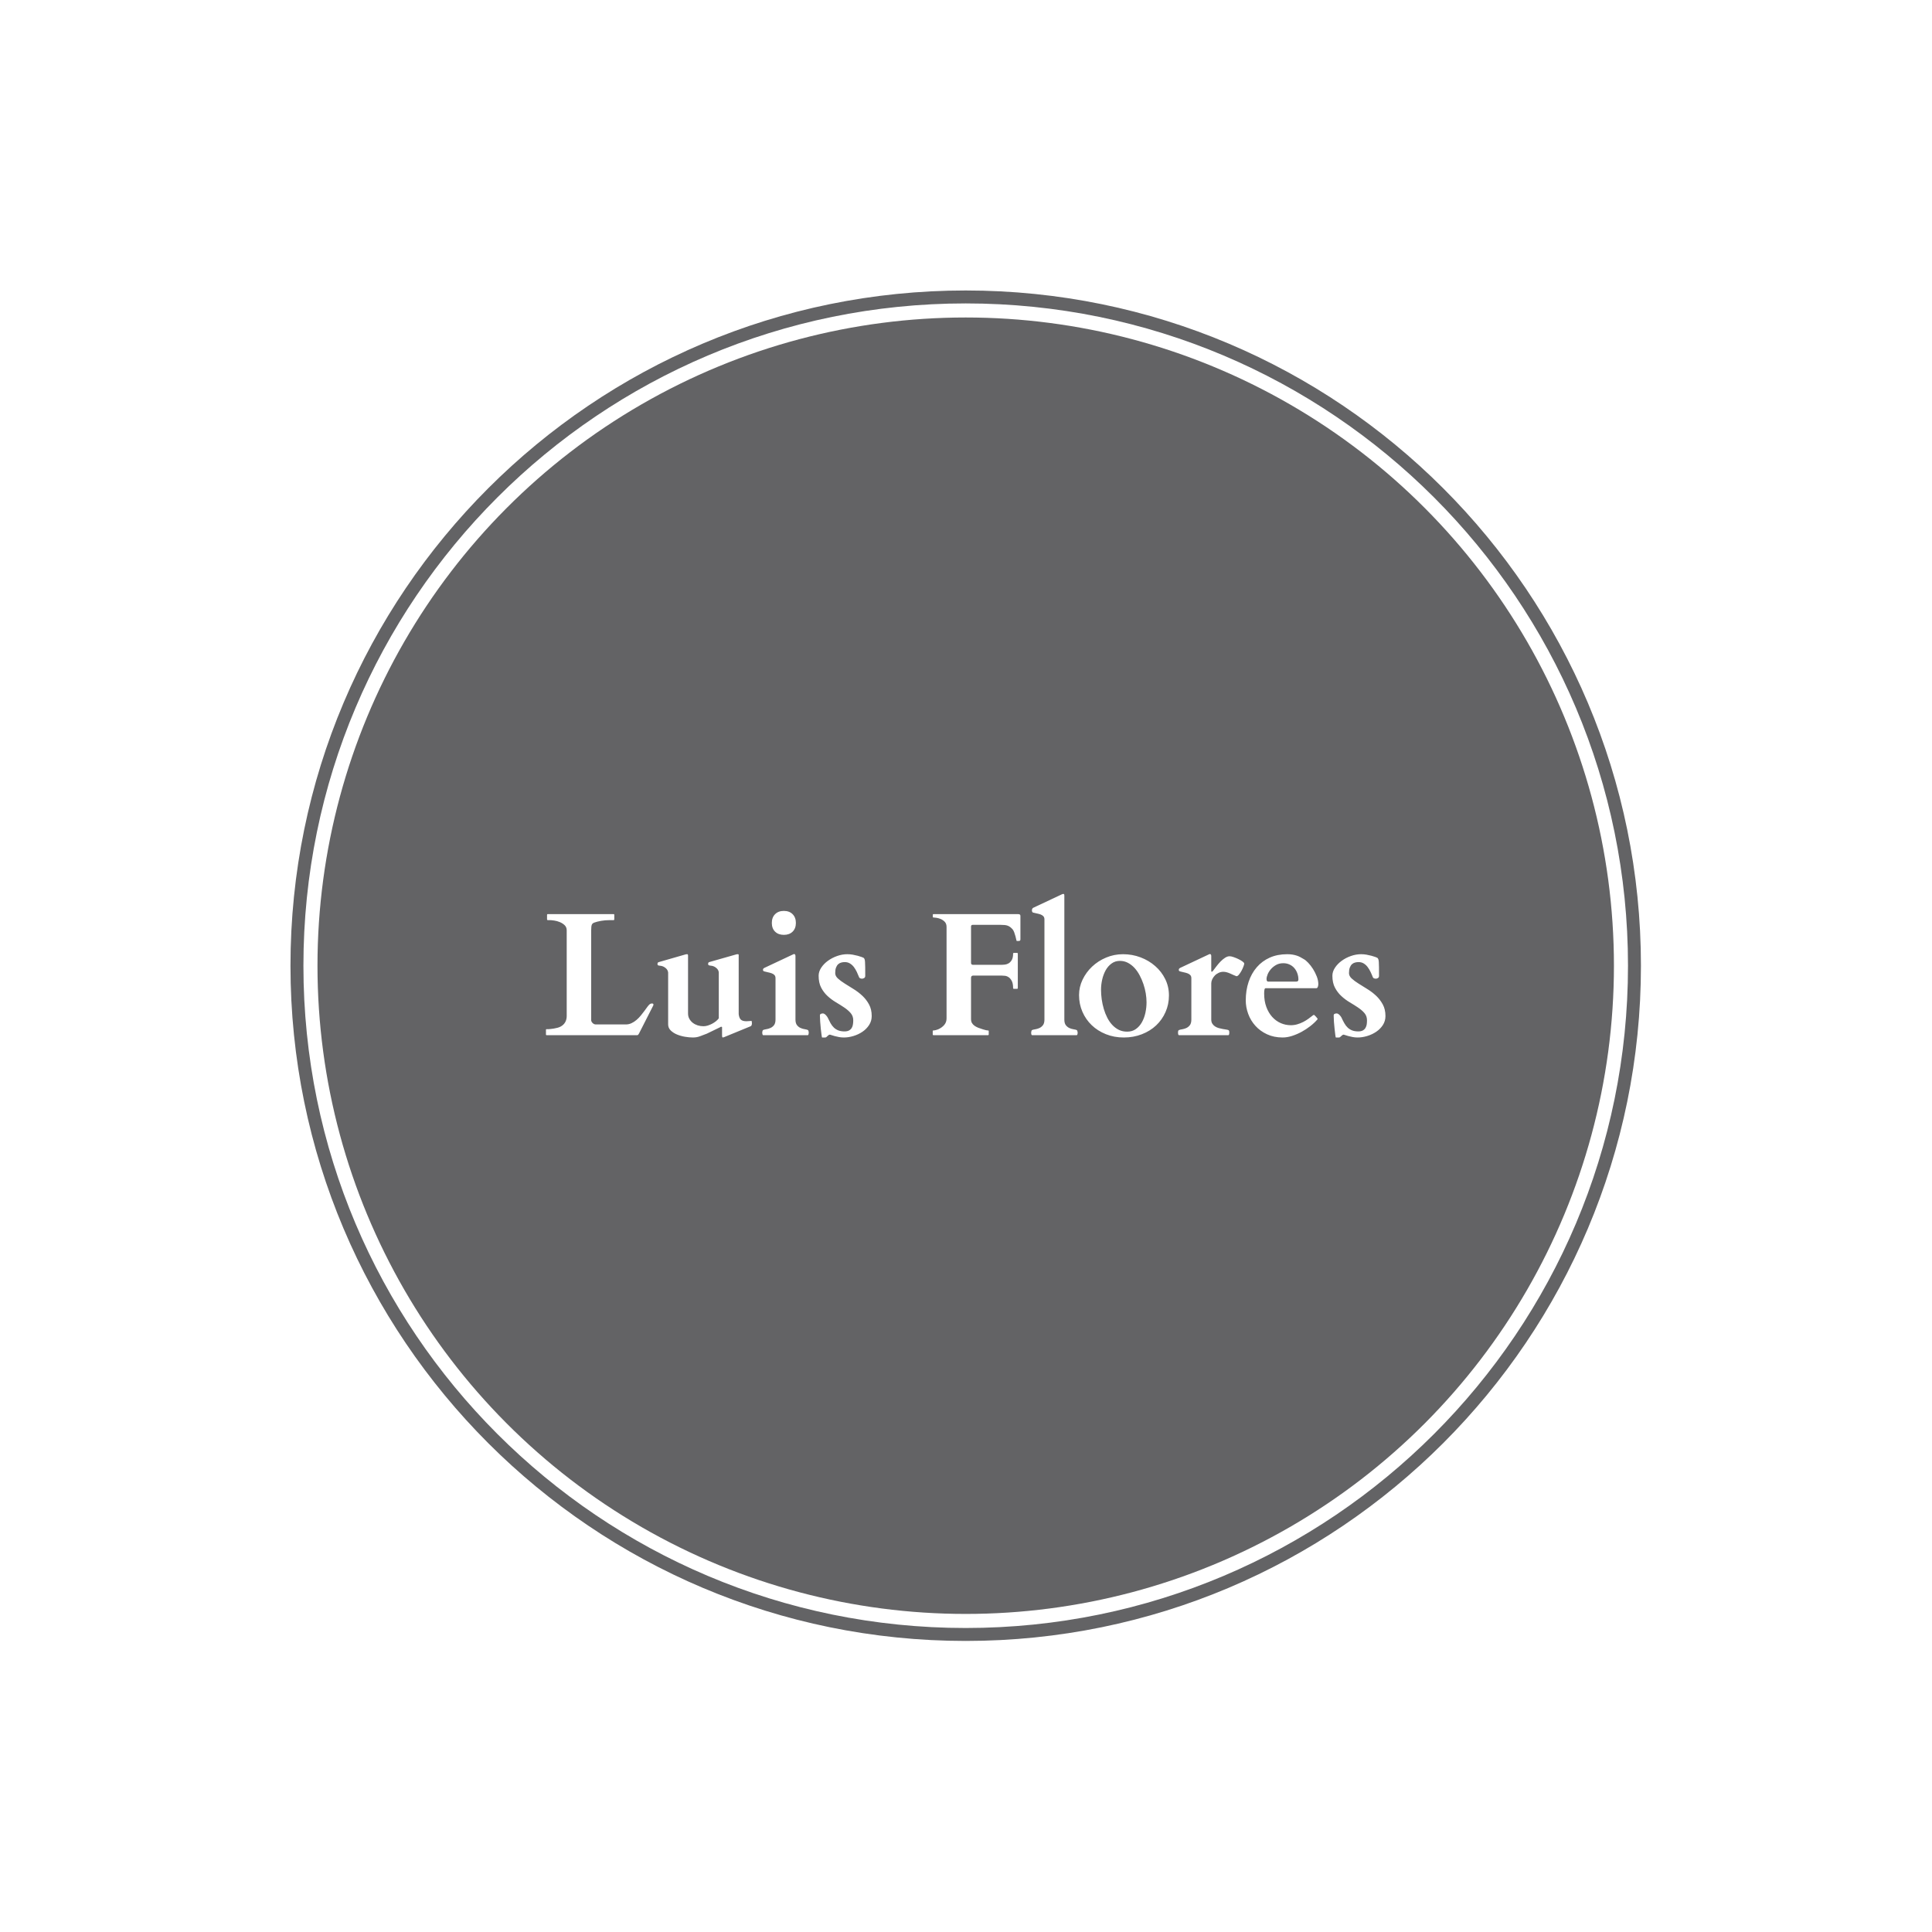 <svg xmlns="http://www.w3.org/2000/svg" version="1.1" xmlns:xlink="http://www.w3.org/1999/xlink" xmlns:svgjs="http://svgjs.dev/svgjs" width="1000" height="1000" viewBox="0 0 1000 1000"><rect width="1000" height="1000" fill="#ffffff"></rect><g transform="matrix(0.7,0,0,0.7,149.849,150.199)"><svg viewBox="0 0 343 343" data-background-color="#ffffff" preserveAspectRatio="xMidYMid meet" height="999" width="1000" xmlns="http://www.w3.org/2000/svg" xmlns:xlink="http://www.w3.org/1999/xlink"><g id="tight-bounds" transform="matrix(1,0,0,1,0.074,0.074)"><svg viewBox="0 0 342.852 342.852" height="342.852" width="342.852"><g><svg></svg></g><g><svg viewBox="0 0 342.852 342.852" height="342.852" width="342.852"><g><path d="M0 171.426c0-94.676 76.75-171.426 171.426-171.426 94.676 0 171.426 76.75 171.426 171.426 0 94.676-76.75 171.426-171.426 171.426-94.676 0-171.426-76.75-171.426-171.426zM171.426 339.565c92.86 0 168.139-75.278 168.139-168.139 0-92.86-75.278-168.139-168.139-168.139-92.86 0-168.139 75.278-168.139 168.139 0 92.86 75.278 168.139 168.139 168.139z" data-fill-palette-color="tertiary" fill="#636365" stroke="transparent"></path><ellipse rx="164.569" ry="164.569" cx="171.426" cy="171.426" fill="#636365" stroke="transparent" stroke-width="0" fill-opacity="1" data-fill-palette-color="tertiary"></ellipse></g><g transform="matrix(1,0,0,1,64.847,153.201)"><svg viewBox="0 0 213.158 36.449" height="36.449" width="213.158"><g><svg viewBox="0 0 213.158 36.449" height="36.449" width="213.158"><g><svg viewBox="0 0 213.158 36.449" height="36.449" width="213.158"><g><svg viewBox="0 0 213.158 36.449" height="36.449" width="213.158"><g id="textblocktransform"><svg viewBox="0 0 213.158 36.449" height="36.449" width="213.158" id="textblock"><g><svg viewBox="0 0 213.158 36.449" height="36.449" width="213.158"><g transform="matrix(1,0,0,1,0,0)"><svg width="213.158" viewBox="0.98 -40.16 238.69 40.82" height="36.449" data-palette-color="#ffffff"><path d="M1.17 0L1.17 0Q1.05 0 1.01-0.07 0.98-0.15 0.98-0.2L0.98-0.2 0.98-1.51Q0.98-1.56 1-1.64 1.03-1.71 1.17-1.71L1.17-1.71 1.76-1.71Q1.83-1.71 2.23-1.75 2.64-1.78 3.16-1.87 3.69-1.95 4.25-2.1 4.81-2.25 5.2-2.47L5.2-2.47Q6.05-2.95 6.47-3.72 6.88-4.49 6.88-5.44L6.88-5.44 6.88-29.81Q6.88-30.69 6.31-31.25 5.74-31.81 4.94-32.14 4.15-32.47 3.33-32.59 2.51-32.71 2.03-32.71L2.03-32.71 1.49-32.71Q1.37-32.71 1.33-32.8 1.29-32.89 1.29-32.91L1.29-32.91 1.29-34.23Q1.29-34.28 1.33-34.35 1.37-34.42 1.49-34.42L1.49-34.42 20.21-34.42Q20.34-34.42 20.37-34.35 20.41-34.28 20.41-34.23L20.41-34.23 20.41-32.91Q20.41-32.86 20.37-32.79 20.34-32.71 20.21-32.71L20.21-32.71 19.17-32.71Q17.8-32.71 16.63-32.5 15.45-32.28 14.72-32.01L14.72-32.01Q14.16-31.81 14-31.36 13.84-30.91 13.84-29.81L13.84-29.81 13.84-4.2Q13.89-3.78 14.28-3.42 14.67-3.05 15.16-3.05L15.16-3.05 23.71-3.05Q24.56-3.05 25.33-3.42 26.1-3.78 26.76-4.36 27.42-4.93 27.98-5.62 28.54-6.3 29-6.93 29.47-7.57 29.83-8.07 30.2-8.57 30.47-8.79L30.47-8.79Q30.59-8.86 30.75-8.94 30.91-9.01 31.13-9.01L31.13-9.01Q31.54-9.01 31.54-8.69L31.54-8.69Q31.54-8.54 31.47-8.4L31.47-8.4 27.42-0.44Q27.32-0.24 27.2-0.12 27.08 0 26.9 0L26.9 0 1.17 0ZM35.72-17.82L35.72-17.82Q35.64-18.53 35.07-19.03 34.49-19.53 33.84-19.68L33.84-19.68Q33.66-19.73 33.46-19.74 33.25-19.75 33.08-19.79 32.91-19.82 32.8-19.91 32.69-20 32.69-20.21L32.69-20.21Q32.69-20.41 32.75-20.56 32.81-20.7 33.08-20.78L33.08-20.78 40.52-22.92Q40.67-22.97 40.83-23 40.99-23.02 41.14-23.02L41.14-23.02Q41.38-23.02 41.38-22.61L41.38-22.61 41.38-6.13Q41.38-5.3 41.76-4.63 42.14-3.96 42.75-3.49 43.36-3.03 44.14-2.78 44.92-2.54 45.75-2.54L45.75-2.54Q46.34-2.54 46.97-2.73 47.6-2.93 48.19-3.23 48.78-3.54 49.29-3.94 49.8-4.35 50.12-4.79L50.12-4.79 50.12-17.85Q50.05-18.55 49.47-19.06 48.9-19.56 48.24-19.7L48.24-19.7Q48.07-19.75 47.86-19.76 47.65-19.78 47.48-19.81 47.31-19.85 47.2-19.93 47.09-20.02 47.09-20.24L47.09-20.24Q47.09-20.43 47.15-20.58 47.21-20.73 47.48-20.8L47.48-20.8 54.93-22.92Q55.08-22.97 55.23-23 55.39-23.02 55.54-23.02L55.54-23.02Q55.78-23.02 55.78-22.8L55.78-22.8 55.78-5.96Q55.91-4.88 56.39-4.42 56.88-3.96 57.98-3.96L57.98-3.96 59.4-4.05Q59.49-4.05 59.52-3.72 59.54-3.39 59.54-3.25L59.54-3.25Q59.54-3.2 59.48-2.93 59.42-2.66 59.18-2.54L59.18-2.54 51.76 0.51Q51.71 0.54 51.51 0.6 51.32 0.66 51.29 0.66L51.29 0.66Q51.12 0.66 51.08 0.45 51.05 0.24 51.05 0.05L51.05 0.05 51.05-2.29Q50.97-2.39 50.8-2.39L50.8-2.39Q50.75-2.39 50.71-2.39 50.66-2.39 50.66-2.34L50.66-2.34 46.75-0.44Q46.21-0.24 45.75-0.06 45.29 0.12 44.83 0.29 44.38 0.46 43.87 0.56 43.36 0.66 42.75 0.66L42.75 0.66Q41.72 0.66 40.49 0.45 39.26 0.24 38.19-0.21 37.13-0.66 36.42-1.37 35.72-2.08 35.72-3.08L35.72-3.08 35.72-17.82ZM75.46 0L62.71 0Q62.57-0.05 62.52-0.33 62.47-0.61 62.47-0.76L62.47-0.76Q62.47-0.88 62.54-1.15 62.62-1.42 62.71-1.46L62.71-1.46Q63.03-1.61 63.62-1.7 64.2-1.78 64.79-2.04 65.38-2.29 65.82-2.84 66.25-3.39 66.25-4.47L66.25-4.47 66.25-16.19Q66.25-16.77 65.94-17.1 65.62-17.43 65.13-17.6 64.64-17.77 64.08-17.88 63.52-17.99 63.01-18.14L63.01-18.14Q62.86-18.19 62.78-18.27 62.69-18.36 62.69-18.63L62.69-18.63Q62.69-18.75 62.76-18.87 62.84-18.99 63.06-19.12L63.06-19.12 71.14-22.92Q71.24-22.97 71.35-23.02 71.45-23.07 71.5-23.07L71.5-23.07Q71.92-23.07 71.92-22.49L71.92-22.49 71.92-4.47Q71.92-3.39 72.36-2.84 72.8-2.29 73.38-2.04 73.97-1.78 74.56-1.7 75.14-1.61 75.46-1.46L75.46-1.46Q75.56-1.42 75.63-1.15 75.7-0.88 75.7-0.76L75.7-0.76Q75.7-0.61 75.65-0.33 75.61-0.05 75.46 0L75.46 0ZM65.2-31.91L65.2-31.91Q65.2-33.47 66.13-34.4 67.06-35.33 68.62-35.33L68.62-35.33Q70.19-35.33 71.11-34.4 72.04-33.47 72.04-31.91L72.04-31.91Q72.04-30.35 71.11-29.43 70.19-28.52 68.62-28.52L68.62-28.52Q67.06-28.52 66.13-29.43 65.2-30.35 65.2-31.91ZM81.73-0.15L81.73-0.15Q81.51-0.15 81.34-0.02 81.17 0.1 81.01 0.26 80.85 0.42 80.71 0.54 80.56 0.66 80.36 0.66L80.36 0.66 79.48 0.66Q79.44 0.66 79.34-0.05 79.24-0.76 79.13-1.75 79.02-2.73 78.95-3.8 78.87-4.86 78.87-5.57L78.87-5.57Q78.87-5.96 79.16-6.07 79.44-6.18 79.75-6.18L79.75-6.18Q79.92-6.18 80.13-6.05 80.34-5.93 80.52-5.75 80.71-5.57 80.85-5.37 81-5.18 81.07-5.03L81.07-5.03Q81.49-4.13 81.9-3.39 82.32-2.66 82.85-2.15 83.39-1.64 84.12-1.35 84.86-1.07 85.88-1.07L85.88-1.07Q86.66-1.07 87.15-1.34 87.64-1.61 87.91-2.05 88.18-2.49 88.26-3.05 88.35-3.61 88.35-4.22L88.35-4.22Q88.35-5.44 87.61-6.29 86.88-7.13 85.8-7.86 84.71-8.59 83.43-9.35 82.15-10.11 81.06-11.11 79.97-12.11 79.24-13.49 78.51-14.87 78.51-16.89L78.51-16.89Q78.51-18.07 79.24-19.18 79.97-20.29 81.14-21.14 82.32-22 83.77-22.51 85.22-23.02 86.66-23.02L86.66-23.02Q87.42-23.02 88.19-22.89 88.96-22.75 89.6-22.58 90.25-22.41 90.7-22.24 91.15-22.07 91.28-22L91.28-22Q91.45-21.88 91.56-21.62 91.67-21.36 91.7-20.8 91.74-20.24 91.75-19.3 91.76-18.36 91.76-16.85L91.76-16.85Q91.76-16.43 91.46-16.25 91.15-16.06 90.86-16.06L90.86-16.06Q90.59-16.06 90.34-16.16 90.08-16.26 90.01-16.48L90.01-16.48Q89.71-17.24 89.35-18.01 88.98-18.77 88.51-19.4 88.03-20.02 87.39-20.4 86.76-20.78 85.93-20.78L85.93-20.78Q85.44-20.78 84.95-20.65 84.47-20.53 84.07-20.18 83.68-19.82 83.45-19.21 83.22-18.6 83.22-17.65L83.22-17.65Q83.22-16.82 83.99-16.11 84.76-15.41 85.91-14.69 87.05-13.96 88.41-13.13 89.76-12.3 90.91-11.23 92.06-10.16 92.83-8.75 93.6-7.35 93.6-5.44L93.6-5.44Q93.6-4.03 92.86-2.89 92.13-1.76 90.98-0.98 89.84-0.2 88.43 0.23 87.03 0.66 85.69 0.66L85.69 0.66Q85 0.66 84.32 0.54 83.64 0.42 83.07 0.26 82.51 0.1 82.15-0.02 81.78-0.15 81.73-0.15ZM130.53-20L130.53-20Q130.87-20 131.43-20.06 131.99-20.12 132.52-20.42 133.04-20.73 133.42-21.37 133.8-22.02 133.8-23.19L133.8-23.19Q133.8-23.39 134-23.39L134-23.39 134.95-23.39Q135.14-23.39 135.14-23.19L135.14-23.19 135.14-13.38Q135.14-13.26 135.07-13.22 135-13.18 134.95-13.18L134.95-13.18 134-13.18Q133.87-13.18 133.84-13.26 133.8-13.33 133.8-13.38L133.8-13.38Q133.8-14.7 133.42-15.42 133.04-16.14 132.53-16.48 132.02-16.82 131.47-16.88 130.92-16.94 130.58-16.94L130.58-16.94 122.42-16.94Q122.13-16.94 121.98-16.76 121.84-16.58 121.84-16.28L121.84-16.28 121.84-4.59Q121.84-3.93 122.09-3.48 122.35-3.03 122.8-2.7 123.25-2.37 123.86-2.12 124.47-1.88 125.21-1.66L125.21-1.66Q125.57-1.54 125.99-1.44 126.4-1.34 126.67-1.34L126.67-1.34Q126.82-1.34 126.84-1.26 126.87-1.17 126.87-1.15L126.87-1.15 126.87-0.2Q126.87-0.15 126.83-0.07 126.79 0 126.67 0L126.67 0 111.14 0Q111.02 0 110.99-0.07 110.95-0.15 110.95-0.2L110.95-0.2 110.95-1.15Q110.95-1.2 110.97-1.27 111-1.34 111.14-1.34L111.14-1.34Q111.41-1.34 111.84-1.45 112.27-1.56 112.49-1.66L112.49-1.66Q113.54-2.12 114.21-2.89 114.88-3.66 114.88-4.76L114.88-4.76 114.88-30.76Q114.88-31.69 114.37-32.23 113.85-32.76 113.21-33.03 112.56-33.3 111.99-33.37 111.41-33.45 111.27-33.45L111.27-33.45 111.17-33.45Q111.05-33.45 111.01-33.52 110.97-33.59 110.97-33.64L110.97-33.64 110.97-34.23Q110.97-34.28 111.01-34.35 111.05-34.42 111.17-34.42L111.17-34.42 135.29-34.42Q135.58-34.38 135.73-34.29 135.88-34.2 135.88-33.86L135.88-33.86 135.88-27.22Q135.88-26.93 135.71-26.86 135.53-26.78 135.31-26.78L135.31-26.78 134.83-26.78Q134.78-26.81 134.69-27.21 134.61-27.61 134.46-28.16 134.31-28.71 134.11-29.26 133.9-29.81 133.63-30.13L133.63-30.13Q133.29-30.49 132.97-30.74 132.65-30.98 132.26-31.13 131.87-31.27 131.36-31.32 130.85-31.37 130.11-31.37L130.11-31.37 122.33-31.37Q121.84-31.37 121.84-30.88L121.84-30.88 121.84-20.56Q121.84-20 122.42-20L122.42-20 130.53-20ZM152.16-0.73L152.16-0.73Q152.16-0.59 152.11-0.32 152.06-0.05 151.91 0L151.91 0 139.17 0Q139.02-0.05 138.97-0.32 138.93-0.59 138.93-0.73L138.93-0.73Q138.93-0.85 139-1.12 139.07-1.39 139.17-1.44L139.17-1.44Q139.49-1.59 140.07-1.67 140.66-1.76 141.24-2.01 141.83-2.27 142.27-2.82 142.71-3.37 142.71-4.44L142.71-4.44 142.71-32.91Q142.71-33.5 142.39-33.83 142.07-34.16 141.59-34.33 141.1-34.5 140.54-34.61 139.98-34.72 139.46-34.86L139.46-34.86Q139.15-34.99 139.15-35.55L139.15-35.55Q139.15-35.67 139.22-35.88 139.29-36.08 139.51-36.21L139.51-36.21 147.59-40.01Q147.69-40.06 147.81-40.11 147.93-40.16 148.08-40.16L148.08-40.16Q148.28-40.16 148.32-40.03 148.37-39.89 148.37-39.58L148.37-39.58 148.37-4.44Q148.37-3.37 148.81-2.82 149.25-2.27 149.84-2.01 150.42-1.76 151.01-1.67 151.6-1.59 151.91-1.44L151.91-1.44Q152.01-1.39 152.08-1.12 152.16-0.85 152.16-0.73ZM152.55-11.4L152.55-11.4Q152.55-13.7 153.56-15.8 154.57-17.9 156.28-19.51 157.99-21.12 160.26-22.07 162.53-23.02 165.05-23.02L165.05-23.02Q167.68-23.02 170.05-22.12 172.42-21.22 174.21-19.64 176.01-18.07 177.06-15.93 178.11-13.79 178.11-11.3L178.11-11.3Q178.11-8.76 177.14-6.58 176.18-4.39 174.47-2.78 172.76-1.17 170.4-0.26 168.05 0.66 165.27 0.66L165.27 0.66Q162.51 0.66 160.18-0.28 157.84-1.22 156.15-2.84 154.45-4.47 153.5-6.67 152.55-8.86 152.55-11.4ZM158.8-12.94L158.8-12.94Q158.8-11.62 158.99-10.22 159.19-8.81 159.58-7.48 159.97-6.15 160.57-4.98 161.16-3.81 161.99-2.92 162.82-2.03 163.87-1.51 164.92-1 166.24-1L166.24-1Q167.68-1 168.72-1.75 169.76-2.49 170.43-3.69 171.1-4.88 171.42-6.37 171.74-7.86 171.74-9.35L171.74-9.35Q171.74-10.55 171.52-11.88 171.3-13.21 170.86-14.51 170.42-15.82 169.78-17.02 169.15-18.21 168.31-19.13 167.46-20.04 166.43-20.58 165.39-21.12 164.17-21.12L164.17-21.12Q162.8-21.12 161.79-20.37 160.77-19.63 160.11-18.44 159.46-17.26 159.13-15.81 158.8-14.36 158.8-12.94ZM181.28-19.12L189.36-22.92Q189.46-22.97 189.57-23.02 189.68-23.07 189.73-23.07L189.73-23.07Q190.14-23.07 190.14-22.49L190.14-22.49 190.14-18.33Q190.14-18.26 190.15-18.15 190.17-18.04 190.29-18.04L190.29-18.04Q190.41-18.04 190.48-18.13 190.56-18.21 190.63-18.29L190.63-18.29Q191.07-18.87 191.62-19.59 192.17-20.31 192.79-20.95 193.41-21.58 194.07-22.01 194.73-22.44 195.37-22.44L195.37-22.44Q195.81-22.44 196.51-22.19 197.22-21.95 197.89-21.62 198.56-21.29 199.04-20.94 199.52-20.58 199.52-20.36L199.52-20.36Q199.52-20.14 199.3-19.54 199.08-18.95 198.75-18.33 198.42-17.72 198.04-17.25 197.66-16.77 197.34-16.77L197.34-16.77 197.29-16.77Q196.86-16.92 196.4-17.13 195.95-17.33 195.49-17.54 195.02-17.75 194.55-17.88 194.07-18.02 193.58-18.02L193.58-18.02Q192.85-18.02 192.22-17.71 191.58-17.41 191.13-16.93 190.68-16.46 190.41-15.87 190.14-15.28 190.14-14.75L190.14-14.75 190.14-4.44Q190.14-3.74 190.45-3.26 190.75-2.78 191.23-2.48 191.7-2.17 192.28-2.01 192.85-1.86 193.39-1.76 193.93-1.66 194.36-1.6 194.8-1.54 195.02-1.44L195.02-1.44Q195.27-1.34 195.27-0.76L195.27-0.76Q195.27-0.05 195.02 0L195.02 0 180.94 0Q180.69-0.05 180.69-0.76L180.69-0.76Q180.69-1.34 180.94-1.44L180.94-1.44Q181.25-1.59 181.84-1.67 182.43-1.76 183.01-2.01 183.6-2.27 184.04-2.82 184.48-3.37 184.48-4.44L184.48-4.44 184.48-16.19Q184.48-16.77 184.16-17.1 183.84-17.43 183.35-17.6 182.87-17.77 182.3-17.88 181.74-17.99 181.23-18.14L181.23-18.14Q181.08-18.19 181-18.27 180.91-18.36 180.91-18.63L180.91-18.63Q180.91-18.75 180.99-18.87 181.06-18.99 181.28-19.12L181.28-19.12ZM199.95-9.89L199.95-9.89Q199.95-12.74 200.76-15.15 201.56-17.55 203.08-19.31 204.59-21.07 206.78-22.05 208.96-23.02 211.75-23.02L211.75-23.02Q212.58-23.02 213.23-22.91 213.89-22.8 214.44-22.62 214.99-22.44 215.47-22.18 215.94-21.92 216.43-21.63L216.43-21.63Q216.99-21.34 217.71-20.58 218.43-19.82 219.07-18.82 219.7-17.82 220.14-16.69 220.58-15.55 220.58-14.5L220.58-14.5Q220.58-14.16 220.45-13.76 220.31-13.35 220-13.35L220-13.35 205.59-13.35Q205.35-13.35 205.26-12.92 205.18-12.48 205.18-11.84L205.18-11.84Q205.18-9.69 205.8-8.02 206.42-6.35 207.47-5.19 208.52-4.03 209.89-3.43 211.26-2.83 212.77-2.83L212.77-2.83Q213.72-2.83 214.6-3.09 215.48-3.34 216.29-3.76 217.09-4.17 217.8-4.69 218.51-5.2 219.14-5.71L219.14-5.71Q219.29-5.76 219.34-5.76L219.34-5.76Q219.41-5.76 219.53-5.64L219.53-5.64Q219.75-5.44 219.97-5.19 220.19-4.93 220.31-4.76L220.31-4.76Q220.39-4.69 220.39-4.61L220.39-4.61Q220.39-4.54 220.29-4.44L220.29-4.44Q219.48-3.49 218.31-2.58 217.14-1.66 215.81-0.94 214.48-0.22 213.09 0.22 211.7 0.66 210.45 0.66L210.45 0.66Q207.94 0.66 205.98-0.26 204.03-1.17 202.69-2.66 201.34-4.15 200.65-6.04 199.95-7.93 199.95-9.89ZM206.3-15.23L214.28-15.23Q214.92-15.23 214.92-15.8L214.92-15.8Q214.92-16.75 214.61-17.59 214.31-18.43 213.75-19.08 213.19-19.73 212.39-20.09 211.6-20.46 210.62-20.46L210.62-20.46Q209.45-20.46 208.57-19.96 207.69-19.46 207.08-18.75 206.47-18.04 206.17-17.29 205.86-16.53 205.86-15.99L205.86-15.99Q205.86-15.58 205.98-15.41 206.11-15.23 206.3-15.23L206.3-15.23ZM227.81-0.15L227.81-0.15Q227.59-0.15 227.42-0.02 227.25 0.1 227.09 0.26 226.93 0.42 226.78 0.54 226.64 0.66 226.44 0.66L226.44 0.66 225.56 0.66Q225.51 0.66 225.41-0.05 225.32-0.76 225.21-1.75 225.1-2.73 225.02-3.8 224.95-4.86 224.95-5.57L224.95-5.57Q224.95-5.96 225.23-6.07 225.51-6.18 225.83-6.18L225.83-6.18Q226-6.18 226.21-6.05 226.42-5.93 226.6-5.75 226.78-5.57 226.93-5.37 227.07-5.18 227.15-5.03L227.15-5.03Q227.56-4.13 227.98-3.39 228.39-2.66 228.93-2.15 229.47-1.64 230.2-1.35 230.93-1.07 231.96-1.07L231.96-1.07Q232.74-1.07 233.23-1.34 233.72-1.61 233.98-2.05 234.25-2.49 234.34-3.05 234.42-3.61 234.42-4.22L234.42-4.22Q234.42-5.44 233.69-6.29 232.96-7.13 231.87-7.86 230.79-8.59 229.5-9.35 228.22-10.11 227.14-11.11 226.05-12.11 225.32-13.49 224.58-14.87 224.58-16.89L224.58-16.89Q224.58-18.07 225.32-19.18 226.05-20.29 227.22-21.14 228.39-22 229.85-22.51 231.3-23.02 232.74-23.02L232.74-23.02Q233.5-23.02 234.26-22.89 235.03-22.75 235.68-22.58 236.33-22.41 236.78-22.24 237.23-22.07 237.35-22L237.35-22Q237.52-21.88 237.63-21.62 237.74-21.36 237.78-20.8 237.82-20.24 237.83-19.3 237.84-18.36 237.84-16.85L237.84-16.85Q237.84-16.43 237.54-16.25 237.23-16.06 236.94-16.06L236.94-16.06Q236.67-16.06 236.41-16.16 236.16-16.26 236.08-16.48L236.08-16.48Q235.79-17.24 235.42-18.01 235.06-18.77 234.58-19.4 234.11-20.02 233.47-20.4 232.84-20.78 232.01-20.78L232.01-20.78Q231.52-20.78 231.03-20.65 230.54-20.53 230.15-20.18 229.76-19.82 229.53-19.21 229.3-18.6 229.3-17.65L229.3-17.65Q229.3-16.82 230.07-16.11 230.83-15.41 231.98-14.69 233.13-13.96 234.48-13.13 235.84-12.3 236.99-11.23 238.13-10.16 238.9-8.75 239.67-7.35 239.67-5.44L239.67-5.44Q239.67-4.03 238.94-2.89 238.21-1.76 237.06-0.98 235.91-0.2 234.51 0.23 233.1 0.66 231.76 0.66L231.76 0.66Q231.08 0.66 230.39 0.54 229.71 0.42 229.15 0.26 228.59 0.1 228.22-0.02 227.86-0.15 227.81-0.15Z" opacity="1" transform="matrix(1,0,0,1,0,0)" fill="#ffffff" class="wordmark-text-0" data-fill-palette-color="quaternary" id="text-0"></path></svg></g></svg></g></svg></g></svg></g><g></g></svg></g></svg></g></svg></g></svg></g><defs></defs></svg><rect width="342.852" height="342.852" fill="none" stroke="none" visibility="hidden"></rect></g></svg></g></svg>